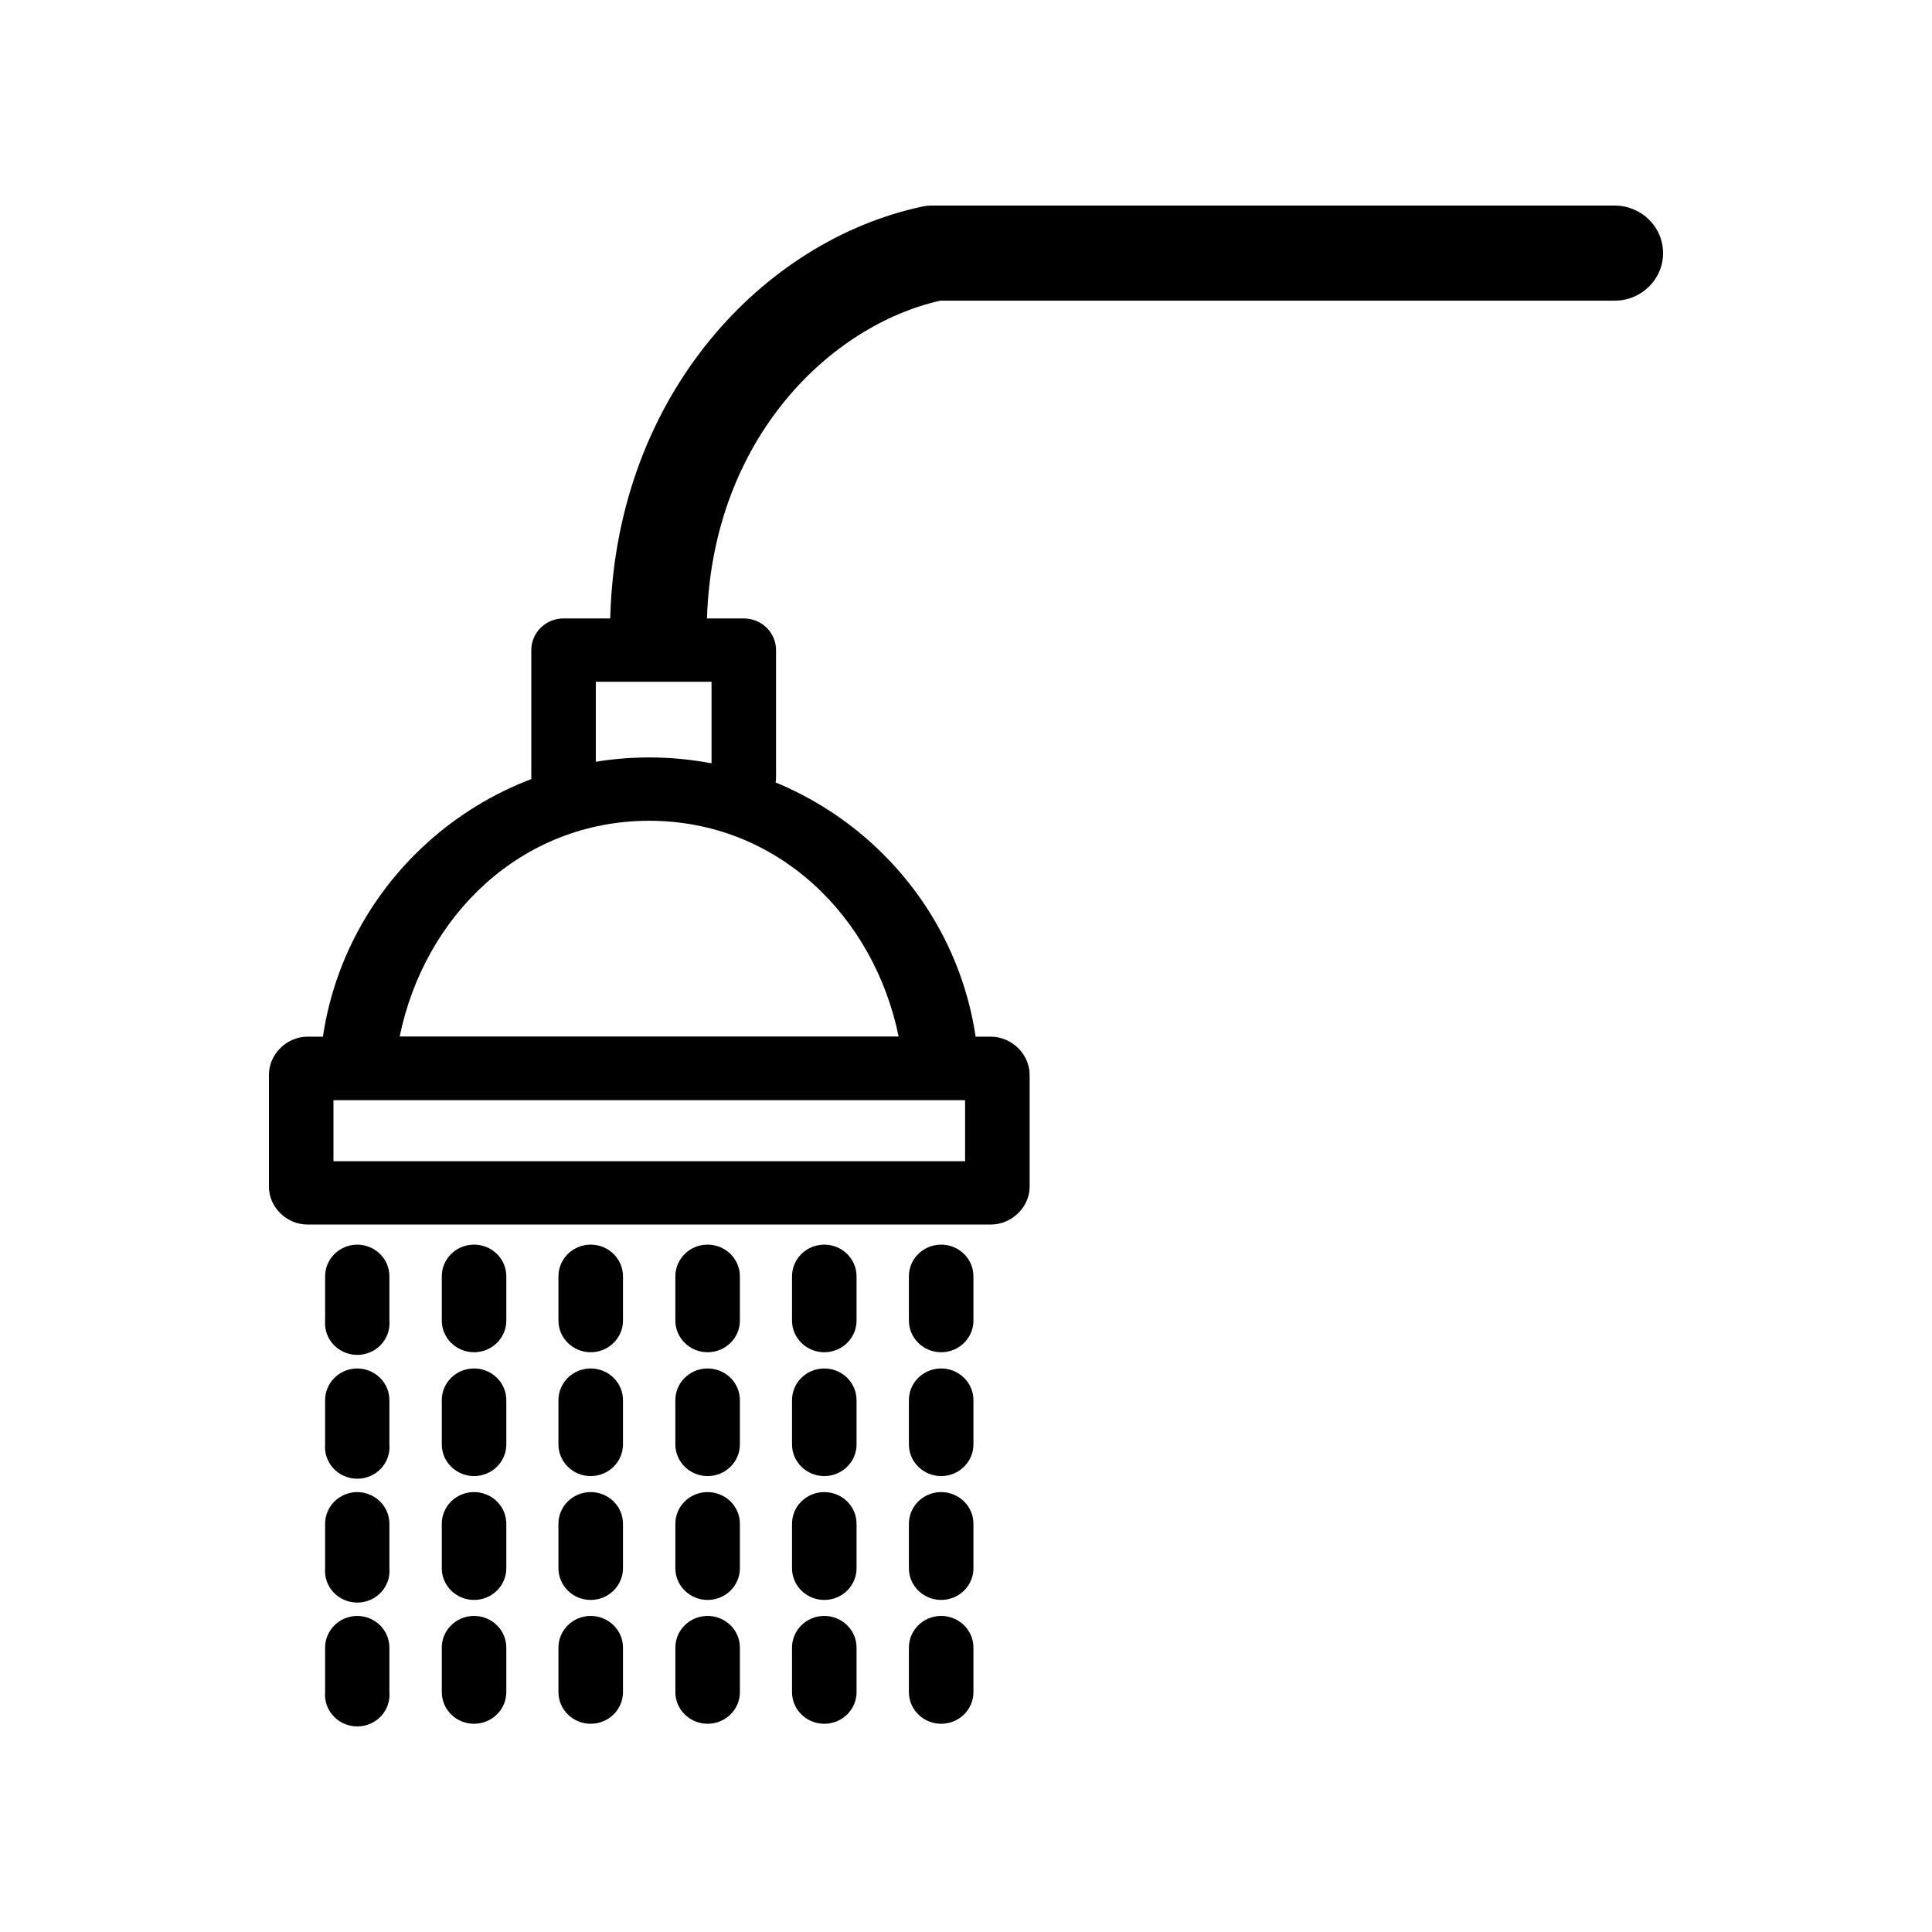 <?xml version="1.0" encoding="UTF-8"?>
<!-- Uploaded to: ICON Repo, www.svgrepo.com, Generator: ICON Repo Mixer Tools -->
<svg fill="#000000" width="800px" height="800px" version="1.1" viewBox="144 144 512 512" xmlns="http://www.w3.org/2000/svg">
 <g>
  <path d="m390.99 198.47c-0.934 0.008-1.863 0.113-2.773 0.316-41.762 8.992-80.523 49.48-82.465 107.99l-0.004 0.004c-0.227 3.398 0.957 6.742 3.285 9.266 2.328 2.527 5.602 4.019 9.07 4.137s6.836-1.148 9.336-3.512 3.914-5.621 3.926-9.027c1.586-47.715 32.898-77.461 61.836-83.969h178.69v0.004c7.09 0 12.84-5.644 12.84-12.602 0-6.961-5.75-12.602-12.84-12.602z"/>
  <path d="m315.97 344.73c-46.379 0.062-84.668 36.121-87.199 81.926l-0.504 8.855h175.53l-0.441-8.855c-2.531-45.832-40.918-81.906-87.324-81.926zm0 16.781h0.066c33.855 0.031 59.543 25.121 66.125 57.219h-132.25c6.574-32.078 32.227-57.145 66.062-57.219z"/>
  <path d="m225.49 418.73c-5.535 0-10.223 4.66-10.223 10.094v29.66c0 5.434 4.684 10.031 10.223 10.031h181.09c5.535 0 10.285-4.598 10.285-10.031v-29.66c0-5.434-4.75-10.094-10.285-10.094zm6.879 16.781h167.39v16.223h-167.39z"/>
  <path d="m238.55 473.84c-4.695 0.086-8.445 3.875-8.391 8.484v11.641c-0.199 2.34 0.605 4.656 2.227 6.383 1.617 1.73 3.898 2.711 6.293 2.711 2.391 0 4.672-0.98 6.293-2.711 1.617-1.727 2.426-4.043 2.223-6.383v-11.641c0.027-2.258-0.875-4.43-2.504-6.027-1.625-1.594-3.84-2.481-6.141-2.457z"/>
  <path d="m238.55 506.66c-4.695 0.086-8.445 3.871-8.391 8.484v11.641c-0.199 2.34 0.605 4.652 2.227 6.383 1.617 1.727 3.898 2.711 6.293 2.711 2.391 0 4.672-0.984 6.293-2.711 1.617-1.73 2.426-4.043 2.223-6.383v-11.641c0.027-2.258-0.875-4.43-2.504-6.027-1.625-1.598-3.84-2.481-6.141-2.457z"/>
  <path d="m238.55 539.42c-2.266 0.039-4.426 0.965-6 2.566-1.574 1.602-2.434 3.754-2.391 5.981v11.641c-0.199 2.34 0.605 4.652 2.227 6.383 1.617 1.727 3.898 2.711 6.293 2.711 2.391 0 4.672-0.984 6.293-2.711 1.617-1.73 2.426-4.043 2.223-6.383v-11.641c0.043-2.269-0.852-4.457-2.481-6.066-1.629-1.613-3.852-2.504-6.164-2.481z"/>
  <path d="m238.55 572.24c-2.266 0.039-4.426 0.961-6 2.566-1.574 1.602-2.434 3.75-2.391 5.977v11.641c-0.199 2.34 0.605 4.656 2.227 6.383 1.617 1.73 3.898 2.711 6.293 2.711 2.391 0 4.672-0.98 6.293-2.711 1.617-1.727 2.426-4.043 2.223-6.383v-11.641c0.043-2.266-0.852-4.457-2.481-6.066s-3.852-2.504-6.164-2.477z"/>
  <path d="m269.47 473.84c-4.695 0.086-8.445 3.875-8.391 8.484v11.641c0 4.637 3.828 8.391 8.547 8.391 4.723 0 8.551-3.754 8.551-8.391v-11.641c0.027-2.269-0.883-4.449-2.523-6.047-1.641-1.602-3.871-2.477-6.184-2.438z"/>
  <path d="m269.47 506.66c-4.695 0.086-8.445 3.871-8.391 8.484v11.641c0 4.633 3.828 8.391 8.547 8.391 4.723 0 8.551-3.758 8.551-8.391v-11.641c0.027-2.269-0.883-4.453-2.523-6.051s-3.871-2.477-6.184-2.434z"/>
  <path d="m269.47 539.42c-2.266 0.039-4.426 0.965-6 2.566-1.574 1.602-2.434 3.754-2.391 5.981v11.641c0 4.633 3.828 8.391 8.547 8.391 4.723 0 8.551-3.758 8.551-8.391v-11.641c0.043-2.281-0.859-4.481-2.5-6.09-1.645-1.613-3.883-2.5-6.207-2.457z"/>
  <path d="m269.47 572.24c-2.266 0.039-4.426 0.961-6 2.566-1.574 1.602-2.434 3.75-2.391 5.977v11.641c0 4.637 3.828 8.391 8.547 8.391 4.723 0 8.551-3.754 8.551-8.391v-11.641c0.043-2.277-0.859-4.477-2.5-6.09-1.645-1.609-3.883-2.496-6.207-2.453z"/>
  <path d="m300.45 473.84c-2.269 0.027-4.434 0.934-6.019 2.523-1.586 1.59-2.461 3.734-2.434 5.961v11.641c0 4.637 3.824 8.391 8.547 8.391 4.723 0 8.551-3.754 8.551-8.391v-11.641c0.027-2.258-0.875-4.43-2.504-6.027-1.625-1.594-3.84-2.481-6.141-2.457z"/>
  <path d="m300.45 506.66c-2.269 0.023-4.434 0.934-6.019 2.523-1.586 1.59-2.461 3.734-2.434 5.961v11.641c0 4.633 3.824 8.391 8.547 8.391 4.723 0 8.551-3.758 8.551-8.391v-11.641c0.027-2.258-0.875-4.43-2.504-6.027-1.625-1.598-3.84-2.481-6.141-2.457z"/>
  <path d="m300.45 539.42c-2.277 0.023-4.453 0.941-6.039 2.543-1.59 1.605-2.457 3.766-2.414 6.004v11.641c0 4.633 3.824 8.391 8.547 8.391 4.723 0 8.551-3.758 8.551-8.391v-11.641c0.043-2.269-0.852-4.457-2.481-6.066-1.629-1.613-3.852-2.504-6.164-2.481z"/>
  <path d="m300.45 572.24c-2.277 0.023-4.453 0.938-6.043 2.543-1.586 1.605-2.453 3.766-2.41 6v11.641c0 4.637 3.824 8.391 8.547 8.391 4.723 0 8.551-3.754 8.551-8.391v-11.641c0.043-2.266-0.852-4.457-2.481-6.066-1.629-1.609-3.852-2.504-6.164-2.477z"/>
  <path d="m331.37 473.84c-4.699 0.086-8.445 3.875-8.395 8.484v11.641c0 4.637 3.828 8.391 8.551 8.391 4.723 0 8.551-3.754 8.551-8.391v-11.641c0.027-2.269-0.887-4.449-2.527-6.047-1.641-1.602-3.867-2.477-6.18-2.438z"/>
  <path d="m331.37 506.66c-4.699 0.086-8.445 3.871-8.395 8.484v11.641c0 4.633 3.828 8.391 8.551 8.391 4.723 0 8.551-3.758 8.551-8.391v-11.641c0.027-2.269-0.887-4.453-2.527-6.051s-3.871-2.477-6.18-2.434z"/>
  <path d="m331.37 539.42c-2.269 0.039-4.426 0.965-6 2.566-1.574 1.602-2.434 3.754-2.394 5.981v11.641c0 4.633 3.828 8.391 8.551 8.391 4.723 0 8.551-3.758 8.551-8.391v-11.641c0.043-2.281-0.859-4.481-2.504-6.09-1.641-1.613-3.883-2.5-6.203-2.457z"/>
  <path d="m331.37 572.24c-2.269 0.039-4.426 0.961-6 2.566-1.574 1.602-2.434 3.75-2.394 5.977v11.641c0 4.637 3.828 8.391 8.551 8.391 4.723 0 8.551-3.754 8.551-8.391v-11.641c0.043-2.277-0.859-4.477-2.504-6.09-1.641-1.609-3.883-2.496-6.203-2.453z"/>
  <path d="m362.35 473.84c-2.269 0.027-4.434 0.934-6.019 2.523-1.586 1.59-2.461 3.734-2.438 5.961v11.641c0 4.637 3.828 8.391 8.551 8.391s8.551-3.754 8.551-8.391v-11.641c0.023-2.258-0.879-4.43-2.504-6.027-1.629-1.594-3.84-2.481-6.141-2.457z"/>
  <path d="m362.35 506.66c-2.269 0.023-4.434 0.934-6.019 2.523s-2.461 3.734-2.438 5.961v11.641c0 4.633 3.828 8.391 8.551 8.391s8.551-3.758 8.551-8.391v-11.641c0.023-2.258-0.879-4.43-2.504-6.027-1.629-1.598-3.84-2.481-6.141-2.457z"/>
  <path d="m362.35 539.42c-2.281 0.023-4.453 0.941-6.043 2.543-1.586 1.605-2.457 3.766-2.414 6.004v11.641c0 4.633 3.828 8.391 8.551 8.391s8.551-3.758 8.551-8.391v-11.641c0.043-2.269-0.852-4.457-2.481-6.066-1.629-1.613-3.856-2.504-6.164-2.481z"/>
  <path d="m362.35 572.24c-2.281 0.023-4.453 0.938-6.043 2.543-1.586 1.605-2.457 3.766-2.414 6v11.641c0 4.637 3.828 8.391 8.551 8.391s8.551-3.754 8.551-8.391v-11.641c0.043-2.266-0.852-4.457-2.481-6.066-1.629-1.609-3.856-2.504-6.164-2.477z"/>
  <path d="m393.26 473.84c-4.695 0.086-8.445 3.875-8.391 8.484v11.641c0 4.637 3.828 8.391 8.551 8.391s8.551-3.754 8.551-8.391v-11.641c0.023-2.269-0.887-4.449-2.527-6.047-1.641-1.602-3.871-2.477-6.184-2.438z"/>
  <path d="m393.26 506.66c-4.695 0.086-8.445 3.871-8.391 8.484v11.641c0 4.633 3.828 8.391 8.551 8.391s8.551-3.758 8.551-8.391v-11.641c0.023-2.269-0.887-4.453-2.527-6.051-1.641-1.598-3.871-2.477-6.184-2.434z"/>
  <path d="m393.26 539.42c-2.266 0.039-4.426 0.965-6 2.566-1.57 1.602-2.434 3.754-2.391 5.981v11.641c0 4.633 3.828 8.391 8.551 8.391s8.551-3.758 8.551-8.391v-11.641c0.043-2.281-0.863-4.481-2.504-6.09-1.645-1.613-3.883-2.5-6.207-2.457z"/>
  <path d="m393.26 572.24c-2.266 0.039-4.426 0.961-6 2.566-1.574 1.602-2.434 3.75-2.391 5.977v11.641c0 4.637 3.828 8.391 8.551 8.391s8.551-3.754 8.551-8.391v-11.641c0.043-2.277-0.863-4.477-2.504-6.09-1.645-1.609-3.883-2.496-6.207-2.453z"/>
  <path d="m293.38 307.89c-2.269-0.008-4.445 0.867-6.055 2.434-1.609 1.57-2.519 3.703-2.527 5.926v33.688c0 4.633 3.828 8.391 8.551 8.391 4.723 0 8.551-3.758 8.551-8.391v-25.266h30.664v25.266c0 4.633 3.828 8.391 8.547 8.391 4.723 0 8.551-3.758 8.551-8.391v-33.688c-0.016-4.609-3.82-8.344-8.52-8.359z"/>
 </g>
</svg>